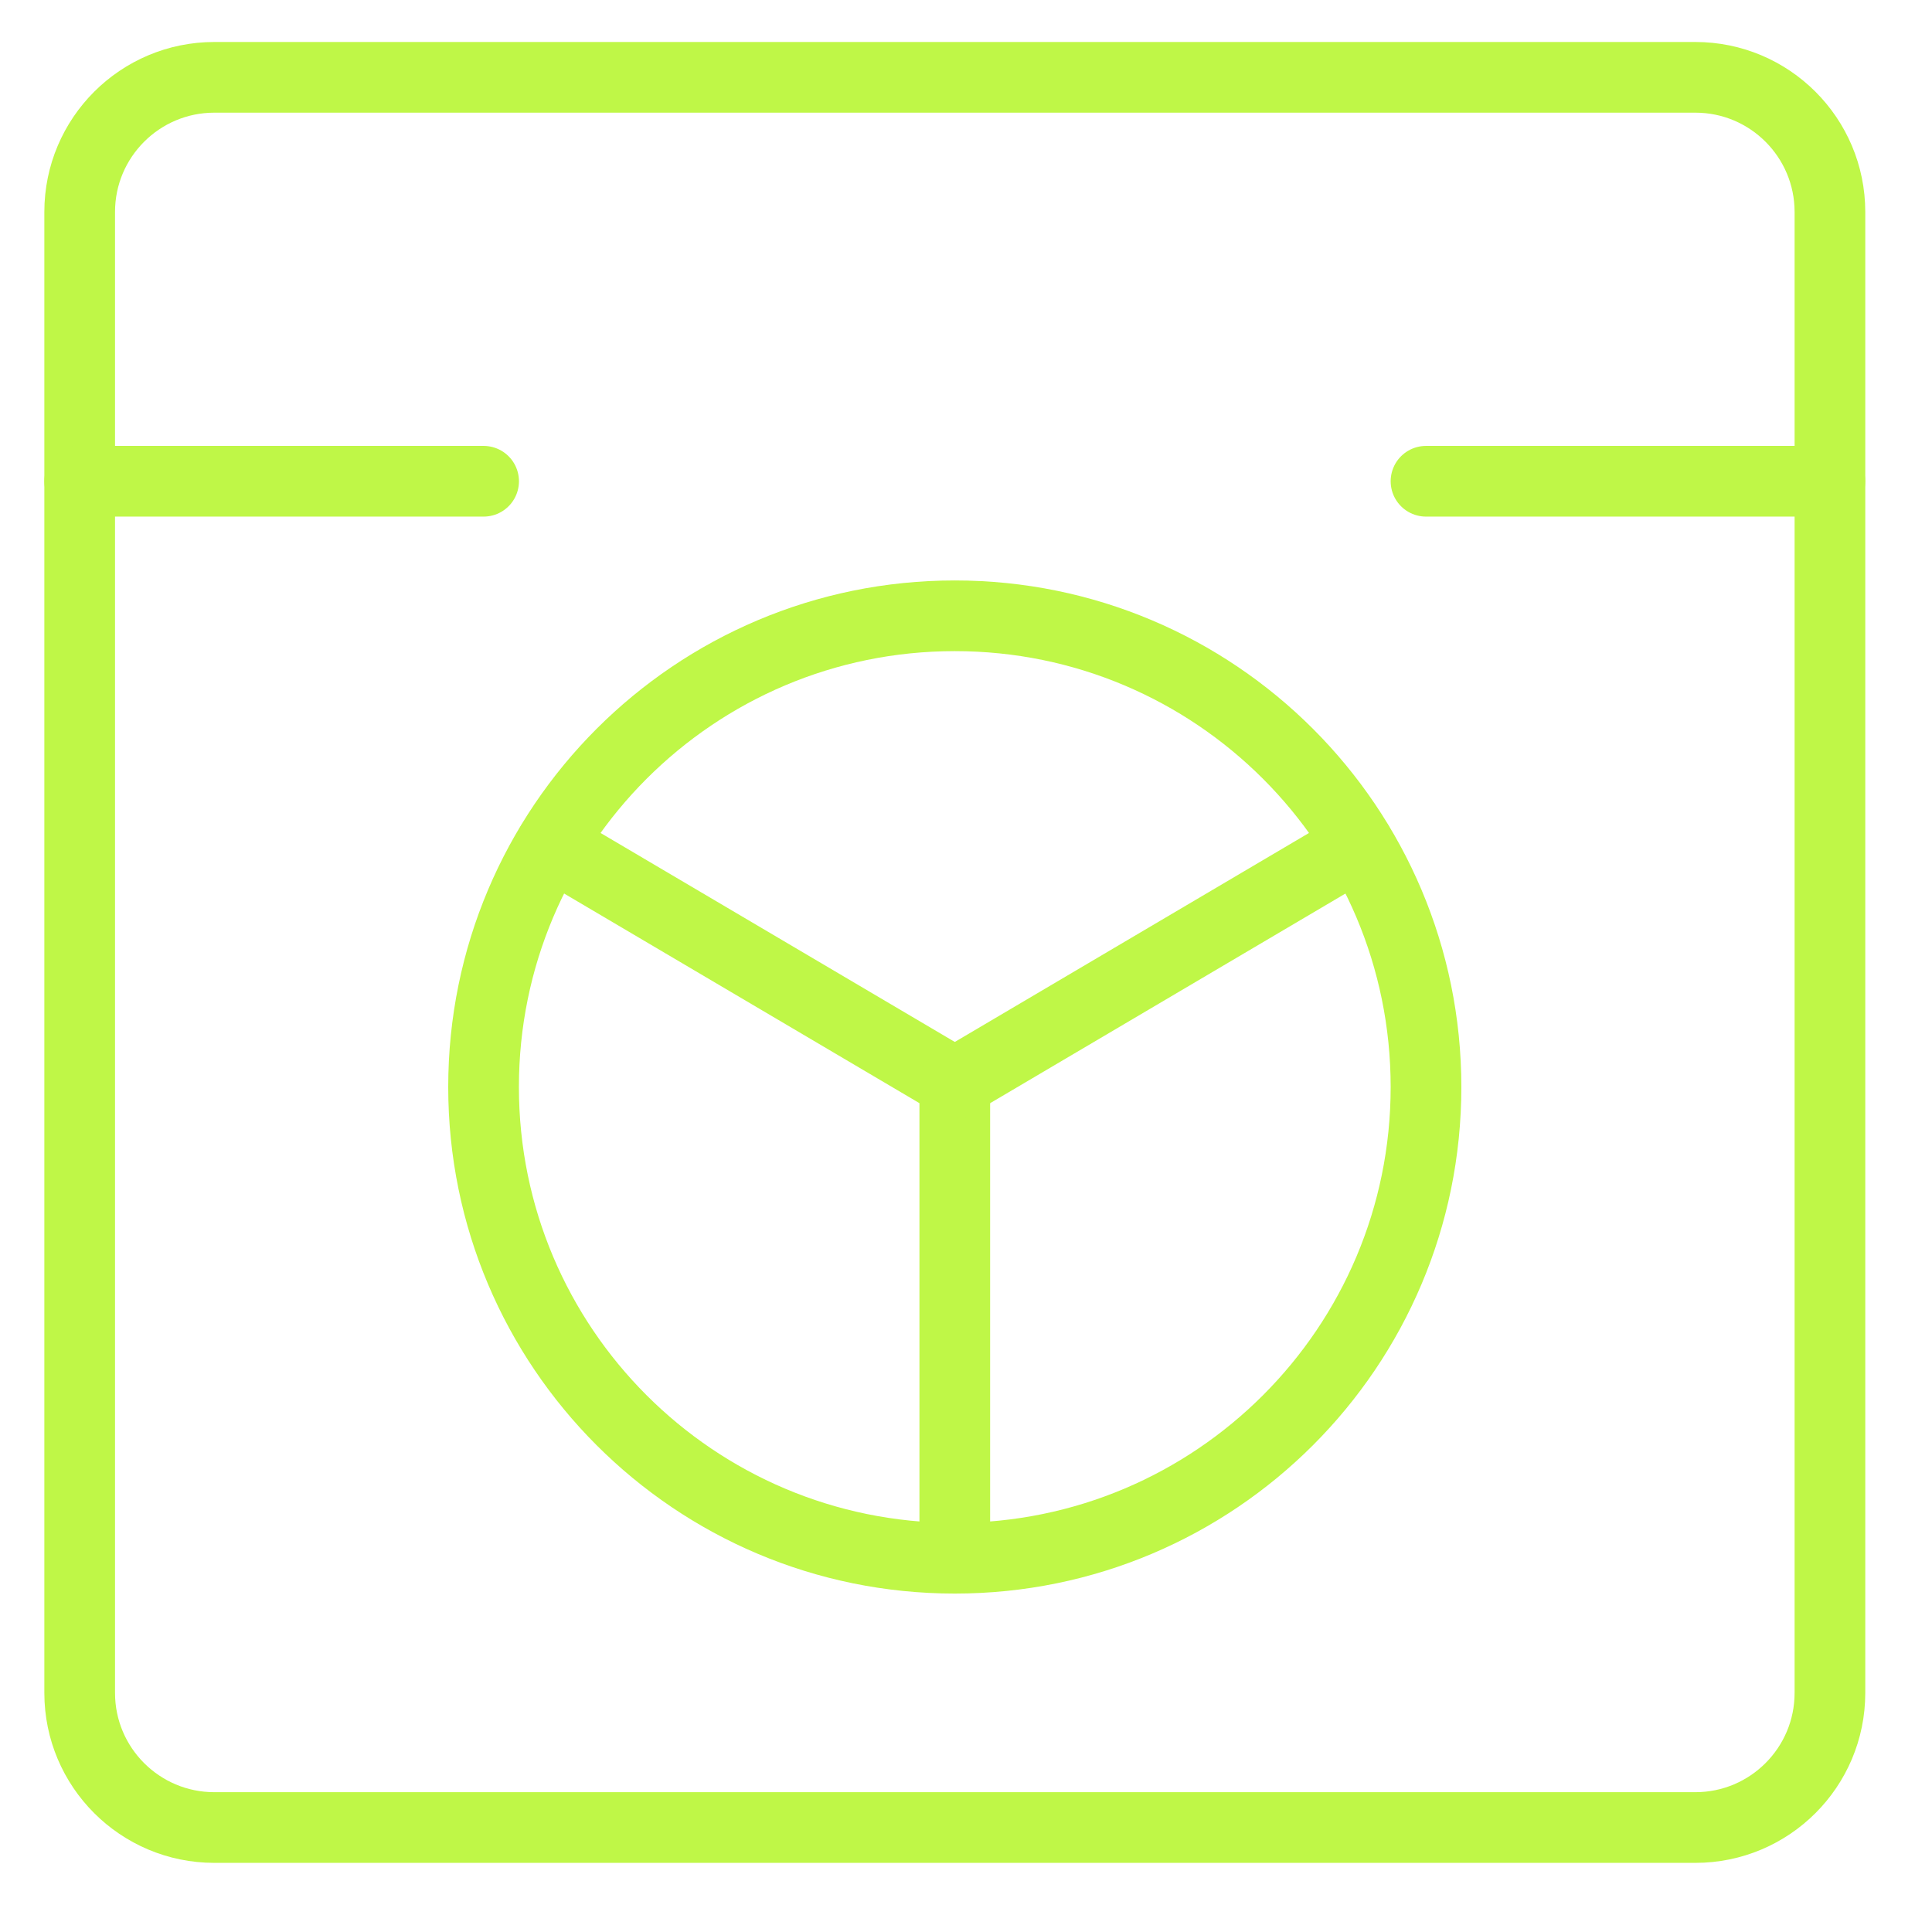 <svg width="41" height="41" viewBox="0 0 41 41" fill="none" xmlns="http://www.w3.org/2000/svg">
<g clip-path="url(#clip0_765_3468)">
<path d="M35.977 1.641H4.549C2.971 1.641 1.691 2.92 1.691 4.498V35.926C1.691 37.504 2.971 38.783 4.549 38.783H35.977C37.555 38.783 38.834 37.504 38.834 35.926V4.498C38.834 2.92 37.555 1.641 35.977 1.641Z" stroke="#BFF747" stroke-width="1.5" stroke-linecap="round" stroke-linejoin="round"/>
<path d="M20.262 33.068C25.785 33.068 30.262 28.591 30.262 23.068C30.262 17.546 25.785 13.068 20.262 13.068C14.739 13.068 10.262 17.546 10.262 23.068C10.262 28.591 14.739 33.068 20.262 33.068Z" stroke="#BFF747" stroke-width="1.5" stroke-linecap="round" stroke-linejoin="round"/>
<path d="M1.691 10.213H10.263" stroke="#BFF747" stroke-width="1.5" stroke-linecap="round" stroke-linejoin="round"/>
<path d="M30.262 10.213H38.833" stroke="#BFF747" stroke-width="1.5" stroke-linecap="round" stroke-linejoin="round"/>
<path d="M20.262 22.984V32.984" stroke="#BFF747" stroke-width="1.5" stroke-linecap="round" stroke-linejoin="round"/>
<path d="M11.691 17.926L20.263 22.983" stroke="#BFF747" stroke-width="1.5" stroke-linecap="round" stroke-linejoin="round"/>
<path d="M28.833 17.926L20.262 22.983" stroke="#BFF747" stroke-width="1.5" stroke-linecap="round" stroke-linejoin="round"/>
</g>
<defs>
<clipPath id="clip0_765_3468">
<rect width="40" height="40" fill="white" transform="translate(0.264 0.213)"/>
</clipPath>
</defs>
</svg>
